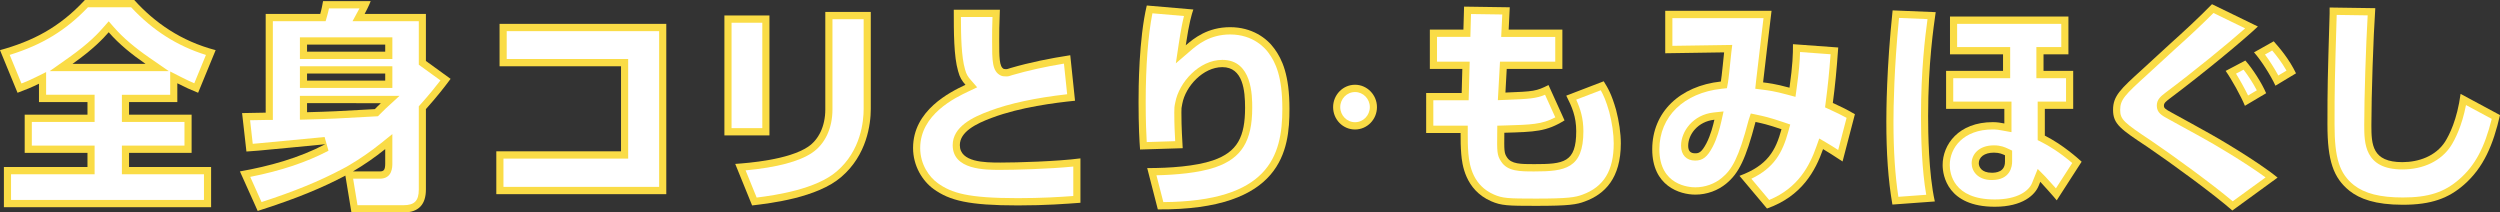<?xml version="1.0" encoding="utf-8"?>
<!-- Generator: Adobe Illustrator 26.1.0, SVG Export Plug-In . SVG Version: 6.00 Build 0)  -->
<svg version="1.1" id="レイヤー_1" xmlns="http://www.w3.org/2000/svg" xmlns:xlink="http://www.w3.org/1999/xlink" x="0px"
	 y="0px" width="200px" height="17px" viewBox="0 0 200 17" style="enable-background:new 0 0 200 17;" xml:space="preserve">
<rect x="0" y="0" width="200" height="17" fill="#333333" stroke="none"/>
<style type="text/css">
	.st0{fill:#FADC46;}
	.st1{fill:#FFFFFF;}
</style>
<path class="st0" d="M3.118,6.697C2.512,6.998,2.061,7.175,1.403,7.422L0,4.012C2.563,3.305,4.729,2.227,6.79,0h3.949
	c1.646,1.82,3.742,3.287,6.513,4.012l-1.403,3.41c-0.572-0.229-1.039-0.442-1.663-0.76v1.503h-3.863v1.007h5.006v3.057h-5.006v1.131
	h6.565v3.216H0.312v-3.216h6.686v-1.131H1.975V9.172h5.023V8.164h-3.88V6.697z M11.64,5.107C10.566,4.365,9.544,3.552,8.696,2.58
	C8.245,3.092,7.483,3.923,5.803,5.107H11.64z"/>
<path class="st0" d="M19.194,13.713c2.373-0.424,4.694-1.06,6.825-2.174c-0.762,0.071-4.504,0.442-5.352,0.512
	c-0.398,0.036-0.658,0.053-0.953,0.071l-0.347-3.075c0.156,0,1.68-0.035,1.888-0.035V1.113h4.365
	c0.121-0.424,0.173-0.742,0.225-1.025h3.811c-0.139,0.371-0.398,0.866-0.485,1.025h4.902v3.764l1.975,1.431
	c-0.485,0.654-1.091,1.431-1.975,2.421v6.432c0,1.184-0.572,1.838-1.801,1.838h-4.157l-0.485-2.951
	c-1.801,0.954-3.897,1.838-7.015,2.827L19.194,13.713z M30.817,3.57h-6.253v0.565h6.253V3.57z M30.817,5.885h-6.253V6.45h6.253
	V5.885z M24.564,8.253v0.724c1.957-0.053,2.304-0.071,5.422-0.247c0.069-0.071,0.312-0.318,0.485-0.477H24.564z M30.817,11.928
	c-0.814,0.654-1.68,1.254-2.581,1.785h2.148c0.329,0,0.433-0.124,0.433-0.654V11.928z"/>
<path class="st0" d="M53.303,1.909v13.624H39.705v-3.428h9.977V5.302h-9.717V1.909H53.303z"/>
<path class="st0" d="M61.555,10.832h-3.603V1.237h3.603V10.832z M69.662,8.73c0,1.202-0.312,3.676-2.356,5.425
	c-1.923,1.661-5.63,2.103-7.137,2.28l-1.351-3.322c1.005-0.071,4.279-0.318,5.838-1.378c0.814-0.548,1.368-1.608,1.368-2.987V0.954
	h3.638V8.73z"/>
<path class="st0" d="M79.991,0.778c-0.052,1.378-0.052,1.679-0.052,2.439c0,1.378,0,2.121,0.364,2.297
	c0.035,0.017,0.173,0.017,0.225,0.017c0.087,0,0.225-0.071,0.312-0.088c1.576-0.459,3.17-0.777,4.781-1.025l0.381,3.641
	c-1.576,0.159-4.382,0.512-6.634,1.36c-1.299,0.477-2.581,1.131-2.581,2.191c0,1.378,2.009,1.396,3.239,1.396
	c1.299,0,4.538-0.088,6.409-0.336v3.552c-1.178,0.088-2.771,0.212-5.006,0.212c-3.949,0-5.456-0.389-6.738-1.308
	c-0.883-0.637-1.646-1.838-1.646-3.287c0-3.022,2.962-4.471,4.192-5.054c-0.277-0.318-0.45-0.565-0.589-1.095
	c-0.346-1.184-0.346-3.11-0.346-4.913H79.991z"/>
<path class="st0" d="M95.467,0.76c-0.139,0.424-0.329,1.007-0.606,2.863c0.658-0.565,1.749-1.449,3.551-1.449
	c1.732,0,2.927,0.866,3.534,1.714c0.623,0.848,1.212,2.103,1.212,4.824c0,3.251-0.537,8.111-10.532,8.04l-0.849-3.305
	c1.819,0,3.863-0.141,5.266-0.618c1.957-0.672,2.563-1.891,2.563-4.206c0-1.361-0.156-3.252-1.819-3.252
	c-1.524,0-2.945,1.52-3.205,2.934c-0.069,0.318-0.069,0.353-0.069,0.689c0,1.29,0.069,2.156,0.104,2.862l-3.412,0.106
	c-0.052-0.654-0.121-1.891-0.121-3.799c0-1.078,0.017-5.019,0.658-7.723L95.467,0.76z"/>
<path class="st0" d="M108.403,10.36c-0.972,0-1.754-0.798-1.754-1.79c0-0.982,0.782-1.79,1.754-1.79c0.962,0,1.754,0.808,1.754,1.79
	C110.157,9.563,109.365,10.36,108.403,10.36z"/>
<path class="st0" d="M117.126,0.53l3.655,0.053l-0.087,1.785h4.296v3.146h-4.452l-0.104,1.891c2.269-0.088,2.46-0.106,3.447-0.601
	l1.282,2.827c-1.455,0.901-2.356,0.919-4.816,0.989c-0.017,1.431-0.017,1.626,0.208,1.962c0.346,0.548,1.109,0.548,2.182,0.548
	c2.373,0,3.361-0.124,3.361-2.633c0-1.184-0.347-1.961-0.797-2.845l2.997-1.149c0.329,0.53,0.623,1.008,0.987,2.28
	c0.242,0.919,0.381,1.891,0.381,2.686c0,2.792-1.282,4.064-2.875,4.647c-0.658,0.248-1.264,0.353-3.915,0.353
	c-2.252,0-2.771-0.017-3.586-0.371c-2.096-0.919-2.321-2.986-2.39-3.764c-0.052-0.672-0.052-1.078-0.052-1.696h-2.755V7.44h2.841
	l0.052-1.926h-2.598V2.368h2.685L117.126,0.53z"/>
<path class="st0" d="M147.059,3.799c-0.138,1.926-0.242,2.969-0.433,4.436c0.572,0.265,1.005,0.459,1.767,0.901l-0.988,3.782
	c-0.814-0.53-1.109-0.724-1.559-0.989c-0.606,1.714-1.68,3.764-4.486,4.753l-2.2-2.615c2.252-0.83,2.892-2.015,3.36-3.728
	c-1.143-0.389-1.576-0.477-2.078-0.583c-0.78,2.986-1.351,4.117-2.339,4.93c-0.658,0.548-1.541,0.884-2.477,0.884
	c-1.247,0-3.447-0.689-3.447-3.623c0-2.986,2.217-5.072,5.491-5.425c0.069-0.371,0.242-2.191,0.26-2.332l-4.712,0.071V0.866h8.505
	c-0.104,0.901-0.589,4.913-0.676,5.725c0.416,0.053,0.935,0.106,2.113,0.424c0.26-1.873,0.277-2.651,0.277-3.481L147.059,3.799z
	 M135.055,11.663c0,0.407,0.173,0.601,0.554,0.601c0.277,0,0.503-0.036,0.901-0.795c0.347-0.654,0.554-1.503,0.641-1.891
	C135.835,9.719,135.055,10.744,135.055,11.663z"/>
<path class="st0" d="M154.856,0.972c-0.156,1.113-0.606,4.064-0.606,8.306c0,1.272,0.034,4.594,0.537,6.839l-3.395,0.248
	c-0.347-1.997-0.485-4.188-0.485-6.627c0-0.848,0.017-4.259,0.502-8.907L154.856,0.972z M165.474,1.325v3.022h-1.992v1.325h2.373
	v3.04h-2.269v2.138c1.437,0.724,2.633,1.803,2.945,2.085l-1.992,3.092c-0.191-0.247-1.264-1.431-1.317-1.484l-0.121,0.301
	c-0.295,0.76-1.299,1.696-3.516,1.696c-3.759,0-4.175-2.474-4.175-3.34c0-1.626,1.264-3.428,4.019-3.428
	c0.381,0,0.623,0.053,0.918,0.106V8.712h-4.66v-3.04h4.556V4.347h-4.244V1.325H165.474z M160.399,12.423
	c-0.191-0.088-0.433-0.212-0.883-0.212c-0.78,0-1.213,0.371-1.213,0.848c0,0.283,0.208,0.76,1.039,0.76
	c0.329,0,1.057-0.053,1.057-0.884V12.423z"/>
<path class="st0" d="M178.588,16.841c-1.49-1.308-4.85-3.764-6.773-5.072c-2.182-1.449-2.771-1.838-2.771-2.986
	c0-1.113,0.607-1.661,2.321-3.216c0.745-0.689,1.507-1.378,2.252-2.068c1.143-1.025,2.269-2.068,3.343-3.163l3.672,1.785
	c-1.213,1.148-4.383,3.764-7.05,5.761c-0.295,0.229-0.468,0.353-0.468,0.565c0,0.194,0.07,0.265,0.658,0.583
	c0.468,0.265,2.564,1.396,2.979,1.644c0.277,0.141,3.794,2.174,5.456,3.534L178.588,16.841z M179.593,8.464
	c-0.311-0.76-1.056-2.103-1.541-2.792l1.576-0.83c0.606,0.689,1.317,1.803,1.663,2.615L179.593,8.464z M182.036,6.856
	c-0.381-0.83-1.161-2.05-1.715-2.668l1.576-0.884c0.485,0.548,1.23,1.414,1.784,2.562L182.036,6.856z"/>
<path class="st0" d="M190.023,0.654c-0.156,2.28-0.312,6.962-0.312,9.348c0,1.555,0.052,2.969,2.477,2.969
	c1.299,0,2.667-0.477,3.412-1.626c0.346-0.548,0.97-1.767,1.247-3.835L200,9.207c-0.537,2.35-1.299,4.188-2.875,5.566
	c-1.23,1.078-2.598,1.608-4.902,1.608c-2.217,0-3.447-0.477-4.261-1.113c-1.299-1.043-1.767-2.421-1.767-5.302
	c0-3.039,0.017-3.622,0.174-8.888V0.601L190.023,0.654z"/>
<g>
	<path class="st1" d="M0.883,15.993v-2.05h6.686v-2.297H2.546V9.755h5.023V7.581h-3.88V5.766L2.868,6.173
		C2.447,6.382,2.101,6.53,1.718,6.68L0.776,4.391C3.368,3.59,5.278,2.425,7.034,0.583h3.458c1.72,1.845,3.685,3.097,5.983,3.812
		l-0.934,2.269c-0.356-0.155-0.695-0.317-1.099-0.523l-0.827-0.422v1.863H9.752v2.173h5.006v1.891H9.752v2.297h6.565v2.05H0.883z
		 M8.27,2.191C7.918,2.592,7.184,3.426,5.478,4.628L3.97,5.69h9.533l-1.542-1.066c-1.23-0.85-2.131-1.622-2.838-2.432L8.697,1.705
		L8.27,2.191z"/>
	<path class="st1" d="M28.599,16.417l-0.349-2.121h2.134c1.004,0,1.004-0.931,1.004-1.237v-2.331l-0.925,0.742
		c-0.799,0.642-1.644,1.226-2.513,1.738l-0.226,0.133l-0.358,0.19c-1.818,0.962-3.82,1.783-6.442,2.634l-0.905-2.015
		c2.482-0.494,4.486-1.165,6.26-2.092l-0.312-1.099c-0.268,0.025-0.906,0.087-1.657,0.16c-1.379,0.134-3.141,0.306-3.69,0.351
		c-0.151,0.014-0.281,0.024-0.401,0.034l-0.212-1.885c0.067-0.001,0.136-0.002,0.206-0.004c0.449-0.009,0.933-0.019,1.043-0.019
		h0.572V1.696h4.222l0.12-0.42c0.066-0.229,0.112-0.427,0.149-0.605h2.439c-0.032,0.061-0.556,1.025-0.556,1.025h5.302v3.482
		l1.732,1.255c-0.387,0.504-0.895,1.134-1.583,1.905l-0.149,0.167v6.657c0,0.903-0.345,1.255-1.23,1.255H28.599z M23.993,9.576
		L24.58,9.56c1.987-0.054,2.331-0.072,5.438-0.248L30.236,9.3l0.155-0.159c0.066-0.068,0.297-0.303,0.462-0.455l1.106-1.016h-7.967
		V9.576z M23.993,7.033h7.396V5.302h-7.396V7.033z M23.993,4.718h7.396V2.987h-7.396V4.718z"/>
	<polygon class="st1" points="40.277,14.95 40.277,12.688 50.254,12.688 50.254,4.719 40.537,4.719 40.537,2.492 52.731,2.492 
		52.731,14.95 	"/>
	<path class="st1" d="M59.648,13.629c2.504-0.235,4.294-0.709,5.326-1.411c1.031-0.694,1.623-1.96,1.623-3.472v-7.21h2.495V8.73
		c0,0.943-0.209,3.316-2.152,4.979c-1.639,1.415-4.81,1.898-6.407,2.096L59.648,13.629z M58.524,10.249V1.82h2.46v8.429H58.524z"/>
	<path class="st1" d="M81.429,15.852c-4.001,0-5.298-0.405-6.41-1.201c-0.678-0.489-1.403-1.484-1.403-2.81
		c0-2.695,2.805-4.025,3.861-4.526l0.697-0.331l-0.511-0.585C77.432,6.132,77.31,5.96,77.2,5.54c-0.29-0.993-0.323-2.63-0.326-4.18
		h2.525c-0.031,0.899-0.031,1.222-0.031,1.856c0,1.657,0,2.489,0.69,2.824c0.124,0.062,0.256,0.074,0.471,0.074
		c0.15,0,0.284-0.048,0.381-0.083l0.055-0.019c1.264-0.367,2.62-0.669,4.151-0.923l0.257,2.451
		c-2.527,0.286-4.612,0.733-6.203,1.333c-1.373,0.504-2.955,1.273-2.955,2.738c0,1.979,2.574,1.979,3.811,1.979
		c1.097,0,3.884-0.069,5.838-0.266v2.357C84.763,15.761,83.323,15.852,81.429,15.852z"/>
	<path class="st1" d="M92.516,14.023c1.516-0.034,3.361-0.182,4.708-0.64c2.099-0.72,2.954-2.098,2.954-4.758
		c0-0.948,0-3.835-2.39-3.835c-1.85,0-3.47,1.797-3.766,3.409c-0.076,0.35-0.079,0.431-0.079,0.797c0,0.965,0.039,1.701,0.072,2.298
		l-2.277,0.071c-0.04-0.675-0.082-1.734-0.082-3.2c0-2.866,0.19-5.357,0.537-7.1l2.525,0.216c-0.115,0.454-0.253,1.128-0.422,2.254
		l-0.229,1.532l1.162-0.998c0.534-0.459,1.527-1.312,3.183-1.312c1.873,0,2.825,1.129,3.072,1.474
		c0.548,0.745,1.103,1.854,1.103,4.481c0,3.839-1.16,7.395-9.519,7.457L92.516,14.023z"/>
	<path class="st1" d="M108.403,9.777c-0.652,0-1.183-0.541-1.183-1.207s0.531-1.207,1.183-1.207c0.652,0,1.183,0.541,1.183,1.207
		S109.055,9.777,108.403,9.777z"/>
	<path class="st1" d="M122.876,15.887c-2.253,0-2.665-0.022-3.362-0.324c-1.635-0.717-1.95-2.216-2.045-3.28
		c-0.049-0.642-0.049-1.04-0.049-1.644v-0.583h-2.754V8.023h2.826l0.083-3.092h-2.614v-1.98h2.669l0.052-1.829l2.5,0.036
		l-0.087,1.794h4.325v1.98h-4.421l-0.17,3.081l0.628-0.024c1.884-0.073,2.421-0.105,3.146-0.411l0.821,1.811
		c-1.077,0.564-1.94,0.589-4.022,0.648l-0.618,0.018l-0.007,0.56c-0.018,1.496-0.021,1.807,0.308,2.298
		c0.506,0.802,1.502,0.802,2.654,0.802c2.447,0,3.932-0.217,3.932-3.216c0-1.036-0.242-1.798-0.575-2.527l1.963-0.752
		c0.217,0.384,0.428,0.85,0.679,1.728c0.227,0.86,0.359,1.784,0.359,2.523c0,2.173-0.793,3.475-2.497,4.099
		C126.02,15.785,125.466,15.887,122.876,15.887z"/>
	<path class="st1" d="M140.109,14.299c1.828-0.873,2.493-2.086,2.963-3.804l0.146-0.534l-0.515-0.176
		c-1.149-0.391-1.616-0.49-2.11-0.594l-0.529-0.112l-0.173,0.526c-0.804,3.08-1.353,3.974-2.146,4.627
		c-0.576,0.48-1.347,0.754-2.118,0.754c-0.48,0-2.876-0.147-2.876-3.04c0-2.617,1.955-4.519,4.98-4.845l0.423-0.046l0.079-0.426
		c0.053-0.284,0.147-1.203,0.232-2.042c0.018-0.173,0.03-0.295,0.033-0.327l0.081-0.665l-4.788,0.072V1.449h7.29
		c-0.042,0.352-0.094,0.79-0.151,1.262c-0.177,1.485-0.394,3.3-0.449,3.818l-0.06,0.57l0.646,0.083
		c0.397,0.05,0.89,0.112,1.949,0.398l0.622,0.168l0.09-0.65c0.199-1.437,0.259-2.25,0.276-2.937l2.443,0.179
		c-0.115,1.522-0.213,2.484-0.387,3.82l-0.056,0.429l0.486,0.225c0.414,0.192,0.759,0.351,1.237,0.613l-0.672,2.573
		c-0.373-0.242-0.611-0.391-0.923-0.574l-0.592-0.348l-0.232,0.655c-0.527,1.491-1.432,3.298-3.774,4.263L140.109,14.299z
		 M137.091,8.999c-1.632,0.175-2.607,1.492-2.607,2.664c0,0.73,0.432,1.184,1.126,1.184c0.61,0,0.977-0.289,1.404-1.103
		c0.343-0.646,0.566-1.464,0.694-2.036l0.177-0.794L137.091,8.999z"/>
	<path class="st1" d="M159.585,15.957c-3.343,0-3.603-2.11-3.603-2.757c0-1.37,1.079-2.845,3.447-2.845
		c0.29,0,0.482,0.035,0.726,0.08l0.764,0.138V8.129h-4.66V6.255h4.555V3.764h-4.244V1.908h8.332v1.856h-1.992v2.491h2.373v1.874
		h-2.269v3.083l0.319,0.16c0.563,0.283,1.421,0.796,2.445,1.67l-1.305,2.026c-0.37-0.417-0.799-0.889-0.849-0.94l-0.607-0.613
		l-0.445,1.107C162.321,15.272,161.406,15.957,159.585,15.957z M159.515,11.628c-1.226,0-1.784,0.742-1.784,1.431
		c0,0.647,0.504,1.343,1.611,1.343c1.51,0,1.628-1.123,1.628-1.467v-0.888l-0.335-0.155
		C160.393,11.78,160.068,11.628,159.515,11.628z M151.87,15.745c-0.264-1.727-0.392-3.698-0.392-6.008
		c0-1.169,0.045-4.249,0.444-8.302l2.279,0.094c-0.195,1.418-0.523,4.119-0.523,7.749c0,1.841,0.077,4.341,0.42,6.304L151.87,15.745
		z"/>
	<path class="st1" d="M178.617,16.104c-1.669-1.403-4.748-3.639-6.485-4.82c-2.235-1.484-2.517-1.717-2.517-2.502
		c0-0.818,0.405-1.216,2.119-2.771c0.386-0.357,0.762-0.701,1.138-1.045c0.378-0.346,0.755-0.691,1.129-1.036
		c1.245-1.116,2.211-2.024,3.076-2.892l2.533,1.231c-1.436,1.269-4.065,3.42-6.366,5.142l-0.049,0.038
		c-0.32,0.249-0.652,0.507-0.652,0.997c0,0.579,0.404,0.797,0.963,1.098c0.184,0.105,0.662,0.366,1.184,0.651
		c0.722,0.395,1.541,0.842,1.775,0.981c0.321,0.165,3.052,1.751,4.779,3.017L178.617,16.104z M179.847,7.64
		c-0.272-0.555-0.634-1.211-0.966-1.748l0.603-0.318c0.383,0.492,0.777,1.107,1.061,1.652L179.847,7.64z M182.266,6.041
		c-0.306-0.563-0.698-1.18-1.068-1.679l0.575-0.323c0.336,0.395,0.766,0.941,1.146,1.61L182.266,6.041z"/>
	<path class="st1" d="M192.222,15.798c-1.803,0-3.047-0.315-3.914-0.992c-1.152-0.925-1.543-2.148-1.543-4.839
		c0-3.012,0.016-3.564,0.171-8.774l2.478,0.036c-0.142,2.428-0.275,6.593-0.275,8.774c0,1.414,0,3.552,3.049,3.552
		c1.694,0,3.111-0.688,3.889-1.887c0.327-0.517,0.875-1.574,1.203-3.264l2.059,1.108c-0.577,2.316-1.341,3.731-2.587,4.82
		C195.548,15.387,194.278,15.798,192.222,15.798z"/>
</g>
</svg>
